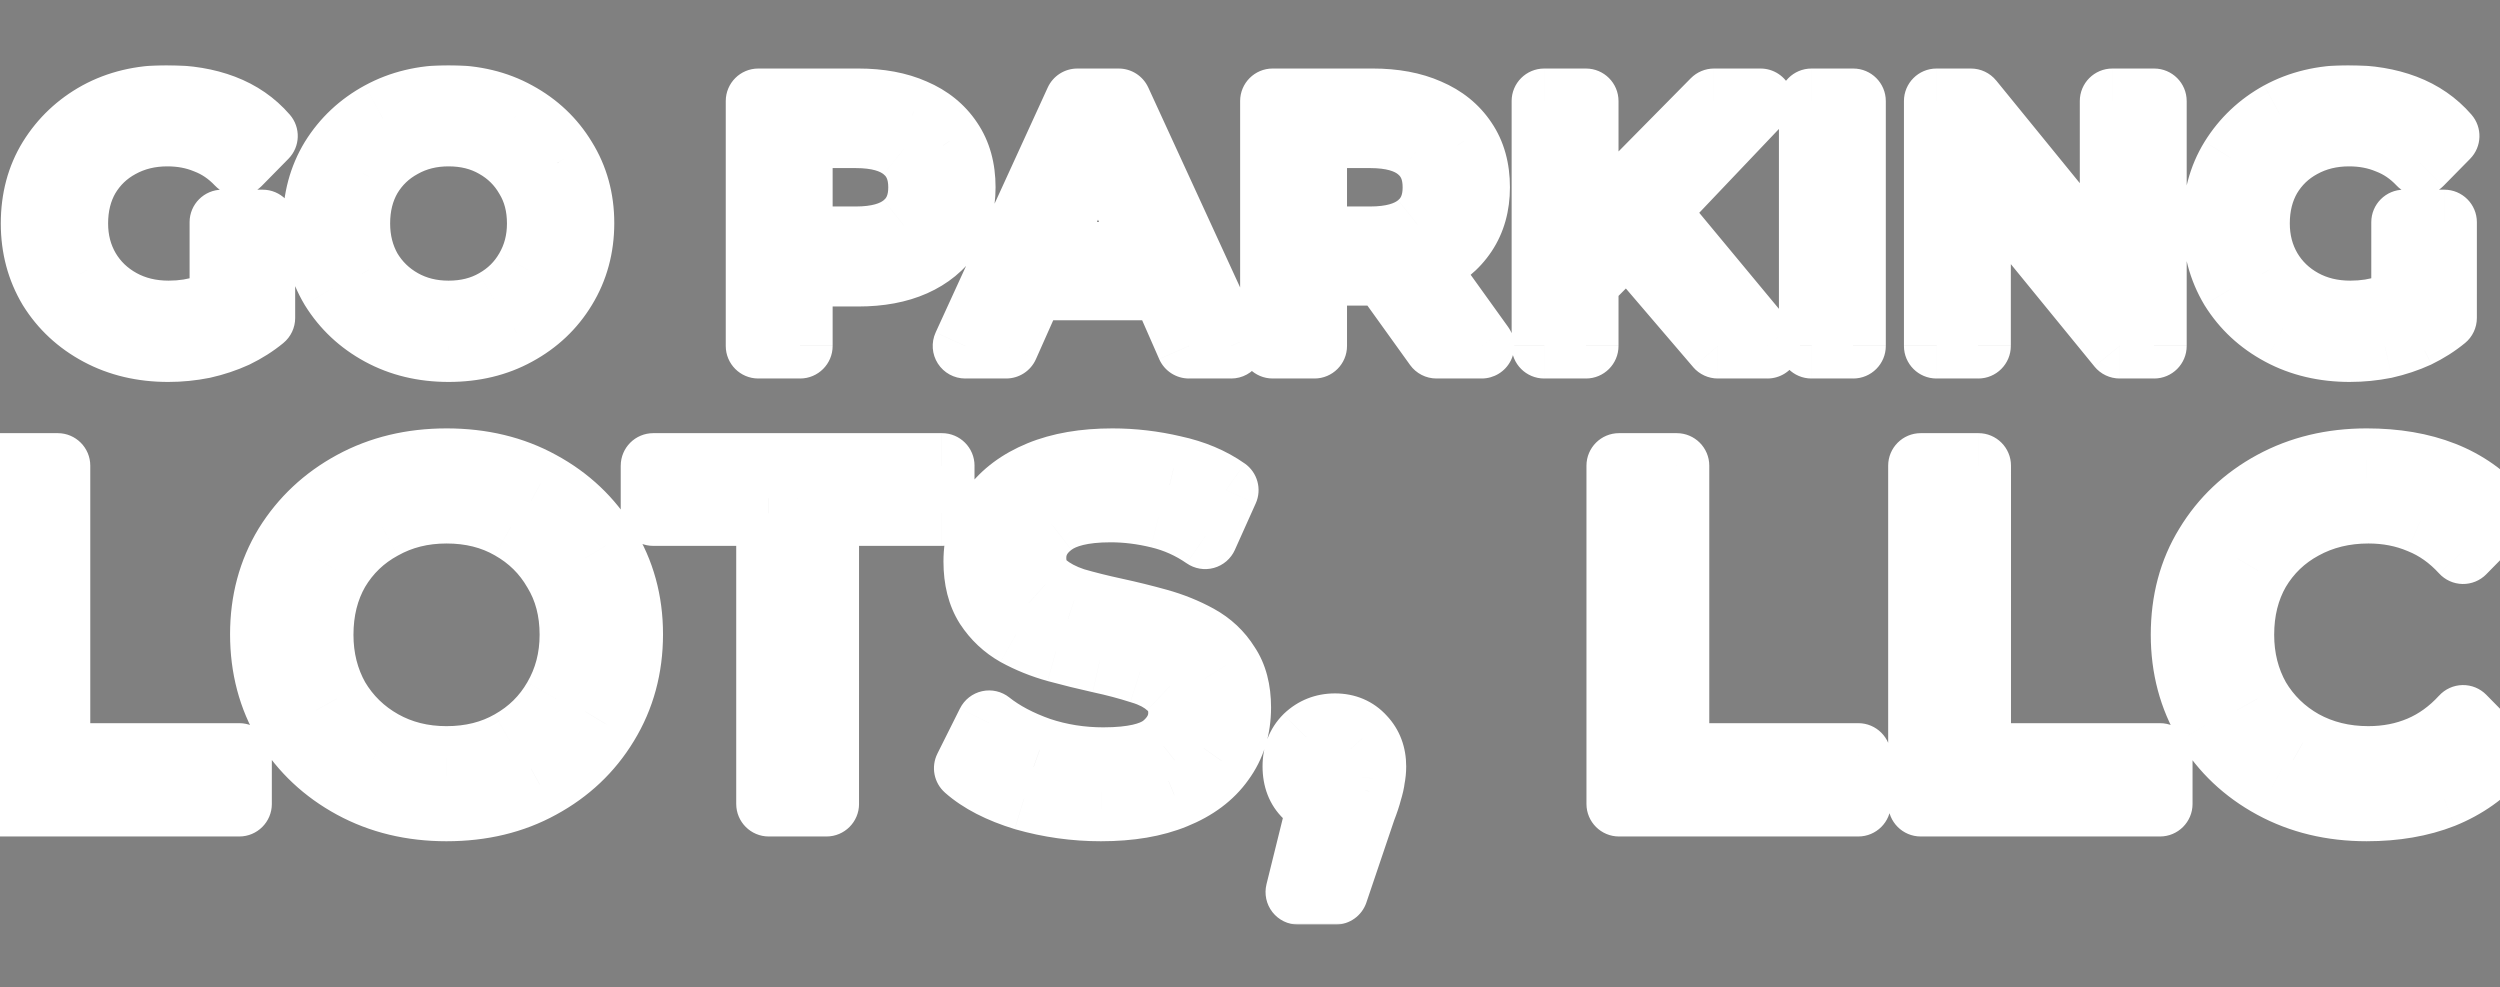 <?xml version="1.0" encoding="UTF-8"?>
<svg xmlns="http://www.w3.org/2000/svg" width="922" height="364" viewBox="0 0 922 364" fill="none">
  <rect x="0" y="0" width="922" height="364" fill="#808080" stroke="none"/>
  <g clip-path="url(#clip0_100_49)">
    <mask id="a" maskUnits="userSpaceOnUse" x="-12" y="24" width="946" height="317" fill="#000">
      <path fill="#fff" d="M-12 24h946v317H-12z"></path>
      <path d="M96.863 117.253c-2.967 2.439-6.306 4.559-10.015 6.361-3.709 1.696-7.683 3.021-11.922 3.975-4.239.848-8.531 1.272-12.876 1.272-9.538 0-18.069-2.014-25.593-6.042-7.524-4.028-13.459-9.541-17.804-16.537-4.239-7.103-6.359-15.053-6.359-23.852 0-9.01 2.12-16.961 6.359-23.851 4.345-6.996 10.174-12.509 17.486-16.537C43.557 38.014 51.982 36 61.414 36c7.842 0 14.837 1.166 20.983 3.498 6.147 2.332 11.287 5.883 15.42 10.654l-9.856 10.018c-3.497-3.71-7.471-6.413-11.922-8.109-4.345-1.802-9.114-2.703-14.307-2.703-6.465 0-12.293 1.431-17.486 4.293-5.087 2.756-9.114 6.625-12.081 11.608-2.861 4.982-4.292 10.707-4.292 17.173 0 6.254 1.484 11.926 4.451 17.014 2.967 4.982 7.048 8.905 12.24 11.767 5.193 2.862 11.075 4.293 17.645 4.293 5.087 0 9.75-.742 13.989-2.226 4.239-1.59 8.16-4.028 11.763-7.314l8.902 11.289zm-14.943.159V81.954H96.863v35.3l-14.943.159zM165.424 128.861c-9.326 0-17.698-2.014-25.116-6.042-7.419-4.028-13.3-9.541-17.645-16.537-4.239-7.103-6.359-15.106-6.359-24.011 0-8.799 2.12-16.696 6.359-23.692 4.345-6.996 10.226-12.509 17.645-16.537C147.726 38.014 156.098 36 165.424 36c9.432 0 17.804 2.014 25.117 6.042 7.418 4.028 13.247 9.541 17.486 16.537 4.345 6.996 6.518 14.894 6.518 23.692 0 8.905-2.173 16.908-6.518 24.011-4.239 6.996-10.068 12.509-17.486 16.537-7.313 4.028-15.685 6.042-25.117 6.042zm0-13.357c6.465 0 12.188-1.431 17.169-4.293 5.086-2.862 9.061-6.784 11.922-11.767 2.967-5.088 4.451-10.76 4.451-17.014 0-6.466-1.484-12.138-4.451-17.014-2.861-4.982-6.836-8.905-11.922-11.767-4.981-2.862-10.704-4.293-17.169-4.293-6.358 0-12.081 1.431-17.168 4.293-5.087 2.756-9.114 6.625-12.081 11.608-2.862 4.982-4.292 10.707-4.292 17.173 0 6.254 1.43 11.926 4.292 17.014 2.967 4.982 6.994 8.905 12.081 11.767s10.81 4.293 17.168 4.293zM279.658 127.589V37.272h36.88c7.949 0 14.784 1.272 20.507 3.816 5.723 2.438 10.174 6.042 13.353 10.813 3.179 4.664 4.769 10.389 4.769 17.173 0 6.678-1.59 12.403-4.769 17.173-3.179 4.77-7.63 8.428-13.353 10.972-5.723 2.544-12.558 3.817-20.507 3.817h-28.295l6.835-7.315v33.869h-15.42zm15.42-32.12l-5.882-7.314h26.389c7.842 0 13.777-1.643 17.804-4.929 4.133-3.286 6.199-8.004 6.199-14.152 0-6.148-2.066-10.866-6.199-14.152-4.027-3.286-9.962-4.929-17.804-4.929h-26.389l5.882-7.314v52.791zM355.982 127.589l41.331-90.317h15.26l41.49 90.317h-15.578L402.4 45.382h5.246l-36.563 82.207h-15.101zm18.917-21.466l4.133-12.244h49.597l4.133 12.244h-57.863zM469.361 127.589V37.272h36.88c7.949 0 14.784 1.272 20.507 3.816 5.723 2.438 10.174 6.042 13.353 10.813 3.179 4.664 4.769 10.389 4.769 17.173 0 6.572-1.59 12.244-4.769 17.014-3.179 4.77-7.63 8.428-13.353 10.972-5.723 2.438-12.558 3.658-20.507 3.658h-28.295l6.835-6.997v33.869h-15.42zm60.407 0l-23.527-32.756h16.692l23.527 32.756h-16.692zm-44.987-32.12l-5.882-7.314h26.389c7.842 0 13.777-1.643 17.804-4.929 4.133-3.286 6.199-8.004 6.199-14.152 0-6.148-2.066-10.866-6.199-14.152-4.027-3.286-9.962-4.929-17.804-4.929h-26.389l5.882-7.314v52.791zM583.162 105.964l-.795-18.286 49.756-50.406h17.169l-39.901 41.978-8.584 8.905-17.645 17.809zm-13.671 21.625V37.272h15.42v90.317h-15.42zm64.063 0l-35.926-41.978 10.015-11.29 44.192 53.268h-18.281zM668.068 127.589V37.272h15.42v90.317h-15.42zM714.175 127.589V37.272h12.717l58.022 71.236h-5.882V37.272h15.42v90.317h-12.717l-58.182-71.236h6.041v71.236h-15.419zM901.471 117.253c-2.968 2.439-6.306 4.559-10.015 6.361-3.709 1.696-7.683 3.021-11.923 3.975-4.239.848-8.531 1.272-12.876 1.272-9.538 0-18.069-2.014-25.593-6.042-7.525-4.028-13.459-9.541-17.804-16.537-4.239-7.103-6.359-15.053-6.359-23.852 0-9.01 2.12-16.961 6.359-23.851 4.345-6.996 10.173-12.509 17.486-16.537C848.164 38.014 856.589 36 866.021 36c7.843 0 14.837 1.166 20.984 3.498 6.146 2.332 11.286 5.883 15.42 10.654l-9.856 10.018c-3.498-3.71-7.472-6.413-11.923-8.109-4.345-1.802-9.114-2.703-14.307-2.703-6.464 0-12.293 1.431-17.486 4.293-5.087 2.756-9.114 6.625-12.081 11.608-2.862 4.982-4.292 10.707-4.292 17.173 0 6.254 1.483 11.926 4.451 17.014 2.967 4.982 7.047 8.905 12.24 11.767 5.193 2.862 11.075 4.293 17.645 4.293 5.087 0 9.75-.742 13.989-2.226 4.239-1.59 8.16-4.028 11.764-7.314l8.902 11.289zm-14.943.159V81.954h14.943v35.3l-14.943.159zM0 296.495V171.748h21.295v106.958h66.96v17.789H0zM164.685 298.252c-12.879 0-24.442-2.781-34.687-8.345-10.245-5.564-18.368-13.178-24.369-22.841-5.854-9.81-8.781-20.865-8.781-33.164 0-12.152 2.927-23.06 8.781-32.724 6.001-9.663 14.124-17.277 24.369-22.841s21.808-8.346 34.687-8.346c13.026 0 24.589 2.782 34.688 8.346 10.245 5.564 18.295 13.178 24.149 22.841 6.001 9.664 9.001 20.572 9.001 32.724 0 12.299-3 23.354-9.001 33.164-5.854 9.663-13.904 17.277-24.149 22.841-10.099 5.564-21.662 8.345-34.688 8.345zm0-18.448c8.928 0 16.832-1.977 23.711-5.93 7.025-3.953 12.513-9.371 16.465-16.252 4.098-7.028 6.147-14.862 6.147-23.5 0-8.932-2.049-16.765-6.147-23.5-3.952-6.882-9.44-12.299-16.465-16.252-6.879-3.954-14.783-5.93-23.711-5.93-8.781 0-16.685 1.976-23.71 5.93-7.025 3.807-12.587 9.151-16.685 16.032-3.952 6.882-5.927 14.788-5.927 23.72 0 8.638 1.975 16.472 5.927 23.5 4.098 6.881 9.66 12.299 16.685 16.252 7.025 3.953 14.929 5.93 23.71 5.93zM283.52 296.495V189.318h-42.591v-17.57h106.477v17.57h-42.591v107.177H283.52zM456.772 260.916c0 7.614-2.049 14.203-6.147 19.766-3.952 5.564-9.733 9.884-17.344 12.958-7.464 3.075-16.538 4.612-27.222 4.612-9.66 0-19.1-1.317-28.321-3.953-9.074-2.782-16.173-6.442-21.295-10.981l8.342-16.692c4.976 3.954 11.197 7.248 18.661 9.884 7.464 2.489 15.295 3.733 23.491 3.733 10.538 0 17.929-1.684 22.173-5.051 4.245-3.514 6.367-7.614 6.367-12.299 0-4.1-1.391-7.321-4.171-9.664-2.635-2.489-6.221-4.392-10.758-5.71-4.537-1.464-9.513-2.782-14.928-3.953-5.269-1.172-10.612-2.489-16.027-3.953-5.269-1.465-10.172-3.441-14.709-5.93-4.391-2.489-7.977-5.857-10.757-10.103-2.781-4.393-4.172-9.883-4.172-16.472 0-7.467 2.049-13.983 6.147-19.547 4.098-5.563 9.88-9.883 17.344-12.958 7.464-3.074 16.392-4.612 26.784-4.612 7.611 0 15.148.879 22.612 2.636 7.465 1.61 13.904 4.319 19.32 8.126l-7.684 17.131c-5.269-3.661-10.977-6.223-17.124-7.687-6.001-1.464-11.928-2.196-17.783-2.196-9.952 0-17.197 1.757-21.734 5.271-4.391 3.367-6.586 7.54-6.586 12.518 0 4.1 1.39 7.394 4.171 9.883 2.781 2.343 6.367 4.246 10.757 5.711 4.537 1.317 9.514 2.562 14.929 3.733 5.415 1.172 10.757 2.489 16.026 3.954 5.269 1.464 10.172 3.44 14.709 5.929 4.538 2.49 8.123 5.857 10.758 10.103 2.781 4.1 4.171 9.371 4.171 15.813zM478.73 329l10.976-44.364 2.854 12.738c-4.244 0-7.83-1.318-10.757-3.953-2.781-2.636-4.171-6.223-4.171-10.762 0-4.392 1.39-7.98 4.171-10.762 2.927-2.781 6.44-4.172 10.538-4.172 4.244 0 7.684 1.464 10.318 4.392 2.635 2.782 3.952 6.296 3.952 10.542 0 1.464-.146 2.928-.439 4.393-.146 1.317-.512 2.928-1.098 4.831-.439 1.757-1.171 3.954-2.195 6.589L492.56 329h-13.83zM597.087 296.495V171.748h21.295v106.958h66.96v17.789h-88.255zM708.357 296.495V171.748h21.296v106.958h66.959v17.789h-88.255zM872.823 298.252c-12.879 0-24.442-2.781-34.687-8.345-10.245-5.564-18.295-13.178-24.149-22.841-5.855-9.81-8.782-20.792-8.782-32.944 0-12.446 2.927-23.427 8.782-32.944 5.854-9.663 13.904-17.277 24.149-22.841 10.245-5.564 21.808-8.346 34.687-8.346 10.684 0 20.125 1.611 28.321 4.832 8.196 3.221 15.148 8.126 20.856 14.715l-13.611 13.836c-4.684-5.124-9.953-8.858-15.807-11.201-5.855-2.489-12.221-3.733-19.1-3.733-8.928 0-16.978 1.976-24.149 5.93-7.026 3.807-12.587 9.151-16.685 16.032-3.952 6.882-5.928 14.788-5.928 23.72 0 8.638 1.976 16.472 5.928 23.5 4.098 6.881 9.659 12.299 16.685 16.252 7.171 3.953 15.221 5.93 24.149 5.93 6.879 0 13.245-1.245 19.1-3.734 5.854-2.489 11.123-6.296 15.807-11.42L922 278.486c-5.708 6.589-12.733 11.567-21.076 14.935-8.196 3.221-17.563 4.831-28.101 4.831z"></path>
    </mask>
    <path d="M96.863 117.253c-2.967 2.439-6.306 4.559-10.015 6.361-3.709 1.696-7.683 3.021-11.922 3.975-4.239.848-8.531 1.272-12.876 1.272-9.538 0-18.069-2.014-25.593-6.042-7.524-4.028-13.459-9.541-17.804-16.537-4.239-7.103-6.359-15.053-6.359-23.852 0-9.01 2.12-16.961 6.359-23.851 4.345-6.996 10.174-12.509 17.486-16.537C43.557 38.014 51.982 36 61.414 36c7.842 0 14.837 1.166 20.983 3.498 6.147 2.332 11.287 5.883 15.42 10.654l-9.856 10.018c-3.497-3.71-7.471-6.413-11.922-8.109-4.345-1.802-9.114-2.703-14.307-2.703-6.465 0-12.293 1.431-17.486 4.293-5.087 2.756-9.114 6.625-12.081 11.608-2.861 4.982-4.292 10.707-4.292 17.173 0 6.254 1.484 11.926 4.451 17.014 2.967 4.982 7.048 8.905 12.24 11.767 5.193 2.862 11.075 4.293 17.645 4.293 5.087 0 9.75-.742 13.989-2.226 4.239-1.59 8.16-4.028 11.763-7.314l8.902 11.289zm-14.943.159V81.954H96.863v35.3l-14.943.159zM165.424 128.861c-9.326 0-17.698-2.014-25.116-6.042-7.419-4.028-13.3-9.541-17.645-16.537-4.239-7.103-6.359-15.106-6.359-24.011 0-8.799 2.12-16.696 6.359-23.692 4.345-6.996 10.226-12.509 17.645-16.537C147.726 38.014 156.098 36 165.424 36c9.432 0 17.804 2.014 25.117 6.042 7.418 4.028 13.247 9.541 17.486 16.537 4.345 6.996 6.518 14.894 6.518 23.692 0 8.905-2.173 16.908-6.518 24.011-4.239 6.996-10.068 12.509-17.486 16.537-7.313 4.028-15.685 6.042-25.117 6.042zm0-13.357c6.465 0 12.188-1.431 17.169-4.293 5.086-2.862 9.061-6.784 11.922-11.767 2.967-5.088 4.451-10.76 4.451-17.014 0-6.466-1.484-12.138-4.451-17.014-2.861-4.982-6.836-8.905-11.922-11.767-4.981-2.862-10.704-4.293-17.169-4.293-6.358 0-12.081 1.431-17.168 4.293-5.087 2.756-9.114 6.625-12.081 11.608-2.862 4.982-4.292 10.707-4.292 17.173 0 6.254 1.43 11.926 4.292 17.014 2.967 4.982 6.994 8.905 12.081 11.767s10.81 4.293 17.168 4.293zM279.658 127.589V37.272h36.88c7.949 0 14.784 1.272 20.507 3.816 5.723 2.438 10.174 6.042 13.353 10.813 3.179 4.664 4.769 10.389 4.769 17.173 0 6.678-1.59 12.403-4.769 17.173-3.179 4.77-7.63 8.428-13.353 10.972-5.723 2.544-12.558 3.817-20.507 3.817h-28.295l6.835-7.315v33.869h-15.42zm15.42-32.12l-5.882-7.314h26.389c7.842 0 13.777-1.643 17.804-4.929 4.133-3.286 6.199-8.004 6.199-14.152 0-6.148-2.066-10.866-6.199-14.152-4.027-3.286-9.962-4.929-17.804-4.929h-26.389l5.882-7.314v52.791zM355.982 127.589l41.331-90.317h15.26l41.49 90.317h-15.578L402.4 45.382h5.246l-36.563 82.207h-15.101zm18.917-21.466l4.133-12.244h49.597l4.133 12.244h-57.863zM469.361 127.589V37.272h36.88c7.949 0 14.784 1.272 20.507 3.816 5.723 2.438 10.174 6.042 13.353 10.813 3.179 4.664 4.769 10.389 4.769 17.173 0 6.572-1.59 12.244-4.769 17.014-3.179 4.77-7.63 8.428-13.353 10.972-5.723 2.438-12.558 3.658-20.507 3.658h-28.295l6.835-6.997v33.869h-15.42zm60.407 0l-23.527-32.756h16.692l23.527 32.756h-16.692zm-44.987-32.12l-5.882-7.314h26.389c7.842 0 13.777-1.643 17.804-4.929 4.133-3.286 6.199-8.004 6.199-14.152 0-6.148-2.066-10.866-6.199-14.152-4.027-3.286-9.962-4.929-17.804-4.929h-26.389l5.882-7.314v52.791zM583.162 105.964l-.795-18.286 49.756-50.406h17.169l-39.901 41.978-8.584 8.905-17.645 17.809zm-13.671 21.625V37.272h15.42v90.317h-15.42zm64.063 0l-35.926-41.978 10.015-11.29 44.192 53.268h-18.281zM668.068 127.589V37.272h15.42v90.317h-15.42zM714.175 127.589V37.272h12.717l58.022 71.236h-5.882V37.272h15.42v90.317h-12.717l-58.182-71.236h6.041v71.236h-15.419zM901.471 117.253c-2.968 2.439-6.306 4.559-10.015 6.361-3.709 1.696-7.683 3.021-11.923 3.975-4.239.848-8.531 1.272-12.876 1.272-9.538 0-18.069-2.014-25.593-6.042-7.525-4.028-13.459-9.541-17.804-16.537-4.239-7.103-6.359-15.053-6.359-23.852 0-9.01 2.12-16.961 6.359-23.851 4.345-6.996 10.173-12.509 17.486-16.537C848.164 38.014 856.589 36 866.021 36c7.843 0 14.837 1.166 20.984 3.498 6.146 2.332 11.286 5.883 15.42 10.654l-9.856 10.018c-3.498-3.71-7.472-6.413-11.923-8.109-4.345-1.802-9.114-2.703-14.307-2.703-6.464 0-12.293 1.431-17.486 4.293-5.087 2.756-9.114 6.625-12.081 11.608-2.862 4.982-4.292 10.707-4.292 17.173 0 6.254 1.483 11.926 4.451 17.014 2.967 4.982 7.047 8.905 12.24 11.767 5.193 2.862 11.075 4.293 17.645 4.293 5.087 0 9.75-.742 13.989-2.226 4.239-1.59 8.16-4.028 11.764-7.314l8.902 11.289zm-14.943.159V81.954h14.943v35.3l-14.943.159zM0 296.495V171.748h21.295v106.958h66.96v17.789H0zM164.685 298.252c-12.879 0-24.442-2.781-34.687-8.345-10.245-5.564-18.368-13.178-24.369-22.841-5.854-9.81-8.781-20.865-8.781-33.164 0-12.152 2.927-23.06 8.781-32.724 6.001-9.663 14.124-17.277 24.369-22.841s21.808-8.346 34.687-8.346c13.026 0 24.589 2.782 34.688 8.346 10.245 5.564 18.295 13.178 24.149 22.841 6.001 9.664 9.001 20.572 9.001 32.724 0 12.299-3 23.354-9.001 33.164-5.854 9.663-13.904 17.277-24.149 22.841-10.099 5.564-21.662 8.345-34.688 8.345zm0-18.448c8.928 0 16.832-1.977 23.711-5.93 7.025-3.953 12.513-9.371 16.465-16.252 4.098-7.028 6.147-14.862 6.147-23.5 0-8.932-2.049-16.765-6.147-23.5-3.952-6.882-9.44-12.299-16.465-16.252-6.879-3.954-14.783-5.93-23.711-5.93-8.781 0-16.685 1.976-23.71 5.93-7.025 3.807-12.587 9.151-16.685 16.032-3.952 6.882-5.927 14.788-5.927 23.72 0 8.638 1.975 16.472 5.927 23.5 4.098 6.881 9.66 12.299 16.685 16.252 7.025 3.953 14.929 5.93 23.71 5.93zM283.52 296.495V189.318h-42.591v-17.57h106.477v17.57h-42.591v107.177H283.52zM456.772 260.916c0 7.614-2.049 14.203-6.147 19.766-3.952 5.564-9.733 9.884-17.344 12.958-7.464 3.075-16.538 4.612-27.222 4.612-9.66 0-19.1-1.317-28.321-3.953-9.074-2.782-16.173-6.442-21.295-10.981l8.342-16.692c4.976 3.954 11.197 7.248 18.661 9.884 7.464 2.489 15.295 3.733 23.491 3.733 10.538 0 17.929-1.684 22.173-5.051 4.245-3.514 6.367-7.614 6.367-12.299 0-4.1-1.391-7.321-4.171-9.664-2.635-2.489-6.221-4.392-10.758-5.71-4.537-1.464-9.513-2.782-14.928-3.953-5.269-1.172-10.612-2.489-16.027-3.953-5.269-1.465-10.172-3.441-14.709-5.93-4.391-2.489-7.977-5.857-10.757-10.103-2.781-4.393-4.172-9.883-4.172-16.472 0-7.467 2.049-13.983 6.147-19.547 4.098-5.563 9.88-9.883 17.344-12.958 7.464-3.074 16.392-4.612 26.784-4.612 7.611 0 15.148.879 22.612 2.636 7.465 1.61 13.904 4.319 19.32 8.126l-7.684 17.131c-5.269-3.661-10.977-6.223-17.124-7.687-6.001-1.464-11.928-2.196-17.783-2.196-9.952 0-17.197 1.757-21.734 5.271-4.391 3.367-6.586 7.54-6.586 12.518 0 4.1 1.39 7.394 4.171 9.883 2.781 2.343 6.367 4.246 10.757 5.711 4.537 1.317 9.514 2.562 14.929 3.733 5.415 1.172 10.757 2.489 16.026 3.954 5.269 1.464 10.172 3.44 14.709 5.929 4.538 2.49 8.123 5.857 10.758 10.103 2.781 4.1 4.171 9.371 4.171 15.813zM478.73 329l10.976-44.364 2.854 12.738c-4.244 0-7.83-1.318-10.757-3.953-2.781-2.636-4.171-6.223-4.171-10.762 0-4.392 1.39-7.98 4.171-10.762 2.927-2.781 6.44-4.172 10.538-4.172 4.244 0 7.684 1.464 10.318 4.392 2.635 2.782 3.952 6.296 3.952 10.542 0 1.464-.146 2.928-.439 4.393-.146 1.317-.512 2.928-1.098 4.831-.439 1.757-1.171 3.954-2.195 6.589L492.56 329h-13.83zM597.087 296.495V171.748h21.295v106.958h66.96v17.789h-88.255zM708.357 296.495V171.748h21.296v106.958h66.959v17.789h-88.255zM872.823 298.252c-12.879 0-24.442-2.781-34.687-8.345-10.245-5.564-18.295-13.178-24.149-22.841-5.855-9.81-8.782-20.792-8.782-32.944 0-12.446 2.927-23.427 8.782-32.944 5.854-9.663 13.904-17.277 24.149-22.841 10.245-5.564 21.808-8.346 34.687-8.346 10.684 0 20.125 1.611 28.321 4.832 8.196 3.221 15.148 8.126 20.856 14.715l-13.611 13.836c-4.684-5.124-9.953-8.858-15.807-11.201-5.855-2.489-12.221-3.733-19.1-3.733-8.928 0-16.978 1.976-24.149 5.93-7.026 3.807-12.587 9.151-16.685 16.032-3.952 6.882-5.928 14.788-5.928 23.72 0 8.638 1.976 16.472 5.928 23.5 4.098 6.881 9.659 12.299 16.685 16.252 7.171 3.953 15.221 5.93 24.149 5.93 6.879 0 13.245-1.245 19.1-3.734 5.854-2.489 11.123-6.296 15.807-11.42L922 278.486c-5.708 6.589-12.733 11.567-21.076 14.935-8.196 3.221-17.563 4.831-28.101 4.831z" fill="#000"></path>
    <path d="M96.863 117.253l7.618 9.272c2.774-2.279 4.382-5.681 4.382-9.272h-12zm-10.015 6.361l4.99 10.913c.085-.039.17-.079.254-.12l-5.244-10.793zm-11.922 3.975l2.354 11.767c.094-.019.187-.039.281-.06l-2.635-11.707zM18.652 106.282l-10.304 6.15c.036.061.073.121.11.181l10.194-6.331zm0-47.703L8.458 52.248c-.009.014-.018.029-.027.043L18.652 58.579zm17.486-16.537l-5.726-10.546c-.021.012-.043.023-.064.035l5.79 10.511zm46.259-2.544l-4.257 11.22 4.257-11.22zm15.42 10.654l8.554 8.416c4.388-4.46 4.613-11.545.515-16.274l-9.069 7.858zm-9.856 10.018l-8.732 8.231c2.237 2.373 5.343 3.733 8.604 3.768 3.261.035 6.395-1.259 8.682-3.583l-8.554-8.416zm-11.922-8.109l-4.597 11.084c.107.045.215.088.324.129l4.273-11.213zM44.245 53.65l5.717 10.551c.025-.014.051-.028.076-.041L44.245 53.65zM32.164 65.258l-10.31-6.14c-.033.054-.065.109-.096.164l10.406 5.976zm.159 34.187L21.957 105.49c.019.032.037.063.056.095l10.31-6.141zm43.874 13.834l3.965 11.326c.084-.029.167-.059.249-.09l-4.215-11.236zm11.763-7.314l9.423-7.43c-2.063-2.616-5.121-4.257-8.442-4.53-3.321-.272-6.605.848-9.067 3.093l8.086 8.867zm-6.041 11.448h-12c0 3.205 1.282 6.277 3.56 8.531 2.278 2.254 5.363 3.503 8.568 3.469l-.128-12zm0-35.459v-12c-6.627 0-12 5.373-12 12h12zm14.943 0h12c0-6.627-5.373-12-12-12v12zm25.8 24.328l-10.305 6.15c.037.061.073.121.111.181l10.194-6.331zm0-47.703l-10.194-6.331c-.024.037-.047.075-.07.113l10.264 6.218zm17.645-16.537l-5.727-10.546 5.727 10.546zm50.233 0l-5.79 10.511c.021.012.042.023.064.035l5.726-10.546zm17.486 16.537l-10.263 6.218c.023.038.046.075.069.113l10.194-6.331zm0 47.703l-10.236-6.262c-.009.014-.018.029-.027.043l10.263 6.219zm-17.486 16.537l-5.726-10.546c-.022.012-.043.023-.064.035l5.79 10.511zm-7.948-11.608l-5.885-10.458c-.031.018-.063.036-.094.054l5.979 10.404zm11.922-11.767l-10.366-6.045c-.013.023-.027.046-.04.069l10.406 5.976zm0-34.028l-10.406 5.976c.051.088.102.175.155.262l10.251-6.238zM182.593 53.65l-5.979 10.405c.031.018.063.036.094.054l5.885-10.458zm-34.337 0l5.717 10.551c.056-.03.112-.061.167-.093L148.256 53.65zm-12.081 11.608l-10.31-6.14c-.033.054-.065.109-.096.164l10.406 5.976zm0 34.187l-10.46 5.881c.049.087.099.173.15.259l10.31-6.141zm12.081 11.767l-5.884 10.458 5.884-10.458zm131.402 16.378h-12c0 6.627 5.373 12 12 12v-12zm0-90.317v-12c-6.627 0-12 5.373-12 12h12zm57.387 3.816l-4.875 10.965c.057.025.114.05.172.075l4.703-11.04zm13.353 10.813l-9.985 6.655c.023.035.046.069.07.104l9.915-6.759zm0 34.346l9.986 6.655-9.986-6.655zm-13.353 10.972l-4.875-10.965 4.875 10.965zm-48.802 3.817l-8.768-8.194c-3.263 3.492-4.143 8.588-2.24 12.973 1.904 4.384 6.228 7.221 11.008 7.221v-12zm6.835-7.315h12c0-4.928-3.012-9.354-7.596-11.163-4.584-1.808-9.807-.631-13.171 2.969l8.767 8.194zm0 33.869v12c6.627 0 12-5.373 12-12h-12zm0-32.12l-9.351 7.52c3.19 3.967 8.536 5.49 13.337 3.799 4.802-1.691 8.014-6.228 8.014-11.319h-12zm-5.882-7.314v-12c-4.618 0-8.826 2.65-10.822 6.815-1.995 4.165-1.423 9.105 1.471 12.704l9.351-7.52zm44.193-4.929l-7.468-9.393c-.04.032-.08.063-.119.096l7.587 9.297zm0-28.304l-7.587 9.297c.039.032.079.064.119.096l7.468-9.393zm-44.193-4.929l-9.351-7.52c-2.894 3.599-3.466 8.54-1.471 12.704 1.996 4.165 6.204 6.815 10.822 6.815v-12zm5.882-7.314h12c0-5.091-3.212-9.627-8.014-11.319-4.801-1.691-10.147-.169-13.337 3.799l9.351 7.52zm60.904 84.911l-10.912-4.993c-1.7 3.714-1.393 8.039.814 11.477 2.208 3.438 6.012 5.516 10.098 5.516v-12zm41.331-90.317v-12c-4.695 0-8.958 2.738-10.912 7.006l10.912 4.994zm15.26 0l10.905-5.009c-1.957-4.26-6.216-6.991-10.905-6.991v12zm41.49 90.317v12c4.089 0 7.896-2.082 10.103-5.524 2.206-3.441 2.509-7.77.802-11.485l-10.905 5.009zm-15.578 0l-10.988 4.823c1.914 4.361 6.226 7.177 10.988 7.177v-12zM402.4 45.382v-12c-4.053 0-7.831 2.045-10.047 5.438-2.216 3.393-2.57 7.675-.941 11.385l10.988-4.823zm5.246 0l10.964 4.877c1.651-3.712 1.312-8.007-.902-11.414-2.213-3.407-6-5.462-10.062-5.462v12zm-36.563 82.207v12c4.742 0 9.038-2.791 10.965-7.123l-10.965-4.877zm3.816-21.466l-11.37-3.838c-1.236 3.662-.633 7.696 1.621 10.836 2.255 3.14 5.883 5.002 9.749 5.002v-12zm4.133-12.244v-12c-5.149 0-9.723 3.284-11.37 8.162l11.37 3.838zm49.597 0l11.37-3.838c-1.647-4.878-6.222-8.162-11.37-8.162v12zm4.133 12.244v12c3.865 0 7.494-1.862 9.748-5.002 2.254-3.14 2.858-7.174 1.622-10.836l-11.37 3.838zm36.599 21.466h-12c0 6.627 5.373 12 12 12v-12zm0-90.317v-12c-6.627 0-12 5.373-12 12h12zm57.387 3.816l-4.875 10.965c.057.025.114.05.172.075l4.703-11.04zm13.353 10.813l-9.985 6.655c.023.035.046.069.069.104l9.916-6.759zm0 34.187l9.986 6.655-9.986-6.655zm-13.353 10.972l4.703 11.04c.058-.024.115-.049.172-.074l-4.875-10.966zm-48.802 3.658l-8.584-8.386c-3.374 3.454-4.35 8.592-2.476 13.043 1.873 4.45 6.231 7.344 11.06 7.344v-12zm6.835-6.997h12c0-4.879-2.954-9.272-7.472-11.113-4.519-1.841-9.702-.763-13.111 2.727l8.583 8.386zm0 33.869v12c6.627 0 12-5.373 12-12h-12zm44.987 0l-9.746 7c2.254 3.139 5.882 5 9.746 5v-12zm-23.527-32.756v-12c-4.5 0-8.623 2.518-10.677 6.523-2.054 4.005-1.695 8.822.931 12.478l9.746-7.001zm16.692 0l9.746-7c-2.254-3.139-5.882-5-9.746-5v12zm23.527 32.756v12c4.5 0 8.623-2.518 10.677-6.523 2.054-4.005 1.695-8.822-.931-12.477l-9.746 7zm-61.679-32.12l-9.351 7.52c3.19 3.967 8.536 5.49 13.337 3.799 4.802-1.691 8.014-6.228 8.014-11.319h-12zm-5.882-7.314v-12c-4.618 0-8.826 2.65-10.822 6.815-1.995 4.165-1.423 9.105 1.471 12.704l9.351-7.52zm44.193-4.929l-7.468-9.393c-.04.032-.08.063-.119.096l7.587 9.297zm0-28.304l-7.587 9.297c.039.032.079.064.119.096l7.468-9.393zm-44.193-4.929l-9.351-7.52c-2.894 3.599-3.466 8.54-1.471 12.704 1.996 4.165 6.204 6.815 10.822 6.815v-12zm5.882-7.314h12c0-5.091-3.212-9.627-8.014-11.319-4.801-1.691-10.147-.169-13.337 3.799l9.351 7.52zm98.381 63.286l-11.989.521c.208 4.764 3.216 8.954 7.665 10.673 4.448 1.718 9.492.639 12.848-2.748l-8.524-8.446zm-.795-18.286l-8.54-8.43c-2.344 2.375-3.593 5.618-3.448 8.951l11.988-.521zm49.756-50.406v-12c-3.209 0-6.285 1.286-8.54 3.57l8.54 8.43zm17.169 0l8.698 8.267c3.305-3.478 4.221-8.59 2.329-13s-6.229-7.268-11.027-7.268v12zm-39.901 41.978l8.64 8.328c.019-.02.039-.041.058-.061l-8.698-8.267zm-8.584 8.905l8.525 8.446c.038-.039.077-.078.115-.117l-8.64-8.328zm-31.316 39.434h-12c0 6.627 5.373 12 12 12v-12zm0-90.317v-12c-6.627 0-12 5.373-12 12h12zm15.42 0h12c0-6.627-5.373-12-12-12v12zm0 90.317v12c6.627 0 12-5.373 12-12h-12zm48.643 0l-9.117 7.803c2.28 2.663 5.611 4.197 9.117 4.197v-12zm-35.926-41.978l-8.977-7.963c-3.977 4.483-4.037 11.213-.14 15.766l9.117-7.803zm10.015-11.29l9.235-7.662c-2.235-2.695-5.536-4.278-9.037-4.336-3.5-.058-6.852 1.416-9.175 4.035l8.977 7.963zm44.192 53.268v12c4.652 0 8.884-2.688 10.862-6.898 1.977-4.21 1.344-9.184-1.626-12.764l-9.236 7.662zm16.233 0h-12c0 6.627 5.373 12 12 12v-12zm0-90.317v-12c-6.627 0-12 5.373-12 12h12zm15.42 0h12c0-6.627-5.373-12-12-12v12zm0 90.317v12c6.627 0 12-5.373 12-12h-12zm30.687 0h-12c0 6.627 5.372 12 12 12v-12zm0-90.317v-12c-6.628 0-12 5.373-12 12h12zm12.717 0l9.304-7.578c-2.279-2.798-5.696-4.422-9.304-4.422v12zm58.022 71.236v12c4.632 0 8.85-2.666 10.839-6.849 1.988-4.184 1.391-9.138-1.535-12.729l-9.304 7.578zm-5.882 0h-12c0 6.627 5.373 12 12 12v-12zm0-71.236v-12c-6.627 0-12 5.373-12 12h12zm15.42 0h12c0-6.627-5.372-12-12-12v12zm0 90.317v12c6.628 0 12-5.373 12-12h-12zm-12.717 0l-9.294 7.591c2.279 2.79 5.691 4.409 9.294 4.409v-12zm-58.182-71.236v-12c-4.634 0-8.855 2.669-10.841 6.857-1.987 4.188-1.384 9.145 1.547 12.734l9.294-7.591zm6.041 0h12c0-6.627-5.372-12-12-12v12zm0 71.236v12c6.628 0 12-5.373 12-12h-12zm171.877-10.336l7.618 9.272c2.774-2.279 4.382-5.681 4.382-9.272h-12zm-10.015 6.361l4.99 10.913c.085-.039.17-.079.254-.12l-5.244-10.793zm-11.923 3.975l2.354 11.767c.094-.019.188-.039.281-.06l-2.635-11.707zm-56.273-21.307l-10.305 6.15c.037.061.073.121.111.181l10.194-6.331zm0-47.703l-10.194-6.331c-.009.014-.018.029-.027.043l10.221 6.288zm17.486-16.537l-5.726-10.546c-.022.012-.043.023-.064.035l5.79 10.511zm46.259-2.544l-4.257 11.22 4.257-11.22zm15.42 10.654l8.554 8.416c4.388-4.46 4.612-11.545.515-16.274l-9.069 7.858zm-9.856 10.018l-8.733 8.231c2.237 2.373 5.343 3.733 8.604 3.768 3.261.035 6.396-1.259 8.683-3.583l-8.554-8.416zm-11.923-8.109l-4.597 11.084c.107.045.216.088.324.129l4.273-11.213zM848.853 53.65l5.717 10.551c.025-.014.05-.028.076-.041L848.853 53.65zm-12.081 11.608l-10.31-6.14c-.033.054-.065.109-.096.164l10.406 5.976zm.159 34.187l-10.366 6.045c.018.032.037.063.056.095l10.31-6.141zm43.874 13.834l3.965 11.326c.084-.029.167-.059.25-.09l-4.215-11.236zm11.764-7.314l9.423-7.43c-2.063-2.616-5.122-4.257-8.442-4.53-3.321-.272-6.606.848-9.068 3.093l8.087 8.867zm-6.041 11.448h-12c0 3.205 1.282 6.277 3.56 8.531 2.278 2.254 5.363 3.503 8.568 3.469l-.128-12zm0-35.459v-12c-6.627 0-12 5.373-12 12h12zm14.943 0h12c0-6.627-5.373-12-12-12v12zM0 296.495h-12c0 6.628 5.373 12 12 12v-12zm0-124.747v-12c-6.627 0-12 5.373-12 12H0zm21.295 0h12c0-6.627-5.373-12-12-12v12zm0 106.958H9.295c0 6.627 5.373 12 12 12v-12zm66.96 0h12c0-6.628-5.373-12-12-12v12zm0 17.789v12c6.627 0 12-5.372 12-12H88.255zm17.374-29.429l-10.304 6.149c.036.061.073.121.11.181l10.194-6.33zm0-65.888l-10.194-6.33c-.023.037-.046.075-.069.112l10.263 6.218zm24.369-22.841l-5.727-10.545 5.727 10.545zm69.375 0l-5.791 10.51c.021.012.042.024.064.035l5.727-10.545zm24.149 22.841l-10.264 6.218c.023.038.046.075.07.113l10.194-6.331zm0 65.888l-10.237-6.262c-.009.015-.018.029-.027.044l10.264 6.218zm-24.149 22.841l-5.727-10.546c-.022.012-.043.024-.064.035l5.791 10.511zm-10.977-16.033l-5.885-10.458c-.032.018-.063.036-.095.054l5.98 10.404zm16.465-16.252l-10.366-6.045c-.014.023-.027.046-.04.069l10.406 5.976zm0-47l-10.406 5.976c.05.088.102.175.155.262l10.251-6.238zm-16.465-16.252l-5.98 10.404c.032.018.063.036.095.054l5.885-10.458zm-47.421 0l5.717 10.55c.056-.03.112-.061.168-.092l-5.885-10.458zm-16.685 16.032l-10.31-6.14c-.033.055-.065.11-.096.165l10.406 5.975zm0 47.22l-10.46 5.881c.049.087.099.173.15.259l10.31-6.14zm16.685 16.252l-5.885 10.458 5.885-10.458zm142.545 22.621h-12c0 6.628 5.372 12 12 12v-12zm0-107.177h12c0-6.627-5.373-12-12-12v12zm-42.591 0h-12c0 6.628 5.373 12 12 12v-12zm0-17.57v-12c-6.627 0-12 5.373-12 12h12zm106.477 0h12c0-6.627-5.373-12-12-12v12zm0 17.57v12c6.627 0 12-5.372 12-12h-12zm-42.591 0v-12c-6.628 0-12 5.373-12 12h12zm0 107.177v12c6.627 0 12-5.372 12-12h-12zm145.81-15.813l-9.662-7.116c-.041.055-.081.111-.121.168l9.783 6.948zm-17.344 12.958l-4.495-11.126c-.025.01-.05.02-.075.031l4.57 11.095zm-55.543.659l-3.517 11.473c.073.023.146.044.219.065l3.298-11.538zm-21.295-10.981l-10.734-5.365c-2.429 4.859-1.29 10.744 2.775 14.346l7.959-8.981zm8.342-16.692l7.465-9.395c-2.833-2.25-6.528-3.103-10.06-2.321-3.531.783-6.522 3.116-8.139 6.352l10.734 5.364zm18.661 9.884l-3.995 11.315c.066.023.132.046.199.068l3.796-11.383zm45.664-1.318l7.459 9.4c.065-.051.13-.104.194-.157l-7.653-9.243zm2.196-21.963l-8.242 8.723c.166.156.336.308.51.455l7.732-9.178zm-10.758-5.71l-3.685 11.42c.112.036.225.071.338.104l3.347-11.524zm-14.928-3.953l-2.605 11.714c.023.005.045.01.068.015l2.537-11.729zm-16.027-3.953l-3.213 11.561c.027.008.054.015.081.023l3.132-11.584zm-14.709-5.93l-5.918 10.439c.049.027.097.055.146.081l5.772-10.52zm-10.757-10.103l-10.139 6.419c.033.052.066.104.1.155l10.039-6.574zm1.975-36.019l9.662 7.117-9.662-7.117zm17.344-12.958l4.571 11.096-4.571-11.096zm49.396-1.976l-2.749 11.681c.073.017.145.033.218.049l2.531-11.73zm19.32 8.126l10.949 4.911c2.353-5.245.655-11.422-4.048-14.728l-6.901 9.817zm-7.684 17.131l-6.847 9.855c2.932 2.037 6.619 2.662 10.059 1.707 3.44-.956 6.276-3.394 7.737-6.651l-10.949-4.911zm-17.124-7.687l-2.845 11.658c.022.005.043.01.064.015l2.781-11.673zm-39.517 3.075l7.303 9.522c.015-.012.03-.024.045-.035l-7.348-9.487zm-2.415 22.401l-8.003 8.942c.089.08.18.158.271.236l7.732-9.178zm10.757 5.711l-3.796 11.383c.149.05.299.097.449.14l3.347-11.523zm14.929 3.733l2.537-11.728-2.537 11.728zm16.026 3.954l3.213-11.562-3.213 11.562zM441.843 235l-5.771 10.521L441.843 235zm10.758 10.103l-10.197 6.327c.086.138.175.275.266.409l9.931-6.736zM478.73 329l-11.649-2.882c-.887 3.582-.075 7.373 2.199 10.278 2.274 2.906 5.759 4.604 9.45 4.604v-12zm10.976-44.364l11.71-2.624c-1.217-5.432-6.01-9.314-11.577-9.376-5.566-.061-10.444 3.714-11.781 9.117l11.648 2.883zm2.854 12.738v12c3.644 0 7.09-1.655 9.368-4.499 2.277-2.845 3.139-6.569 2.342-10.125l-11.71 2.624zm-10.757-3.953l-8.255 8.71c.075.07.15.139.226.208l8.029-8.918zm0-21.524l-8.267-8.698c-.074.071-.147.142-.22.215l8.487 8.483zm20.856.22l-8.921 8.026c.069.076.138.151.208.225l8.713-8.251zm3.513 14.935l-11.767-2.353c-.068.34-.121.683-.16 1.028l11.927 1.325zm-1.098 4.831l-11.47-3.527c-.062.204-.12.41-.172.618l11.642 2.909zm-2.195 6.589l-11.185-4.348c-.065.167-.126.336-.183.506l11.368 3.842zM492.56 329v12c5.147 0 9.721-3.282 11.369-8.158L492.56 329zm104.527-32.505h-12c0 6.628 5.373 12 12 12v-12zm0-124.747v-12c-6.627 0-12 5.373-12 12h12zm21.295 0h12c0-6.627-5.372-12-12-12v12zm0 106.958h-12c0 6.627 5.373 12 12 12v-12zm66.96 0h12c0-6.628-5.373-12-12-12v12zm0 17.789v12c6.627 0 12-5.372 12-12h-12zm23.015 0h-12c0 6.628 5.373 12 12 12v-12zm0-124.747v-12c-6.627 0-12 5.373-12 12h12zm21.296 0h12c0-6.627-5.373-12-12-12v12zm0 106.958h-12c0 6.627 5.372 12 12 12v-12zm66.959 0h12c0-6.628-5.372-12-12-12v12zm0 17.789v12c6.628 0 12-5.372 12-12h-12zm41.524-6.588l5.727-10.546-5.727 10.546zm-24.149-22.841l-10.305 6.149c.014.023.027.046.041.069l10.264-6.218zm0-65.888l10.221 6.287.042-.069-10.263-6.218zm24.149-22.841l-5.727-10.545 5.727 10.545zm63.008-3.514l4.389-11.168-4.389 11.168zM922 189.538l8.555 8.415c4.387-4.46 4.612-11.543.515-16.272l-9.07 7.857zm-13.611 13.836l-8.858 8.096c2.221 2.431 5.344 3.842 8.637 3.902 3.293.061 6.466-1.235 8.775-3.582l-8.554-8.416zm-15.807-11.201l-4.696 11.044c.079.033.158.066.238.098l4.458-11.142zm-43.249 2.197l5.717 10.55c.025-.013.05-.027.075-.041l-5.792-10.509zm-16.685 16.032l-10.311-6.14-.096.165 10.407 5.975zm0 47.22l-10.46 5.881c.048.087.098.173.149.259l10.311-6.14zm16.685 16.252l-5.885 10.458c.03.017.061.034.092.051l5.793-10.509zm43.249 2.196l4.695 11.044-4.695-11.044zm15.807-11.42l8.554-8.416c-2.309-2.347-5.482-3.643-8.775-3.582-3.293.06-6.416 1.471-8.637 3.902l8.858 8.096zM922 278.486l9.07 7.858c4.097-4.729 3.872-11.813-.515-16.273L922 278.486zm-21.076 14.935l4.389 11.168c.035-.013.069-.027.103-.041l-4.492-11.127zM89.245 107.982c-2.187 1.797-4.718 3.418-7.641 4.838l10.488 21.587c4.495-2.184 8.641-4.803 12.389-7.882l-15.236-18.543zm-7.387 4.719c-2.906 1.329-6.086 2.397-9.567 3.181l5.27 23.414c4.997-1.124 9.766-2.706 14.278-4.769l-9.98-21.826zm-9.286 3.121c-3.46.692-6.963 1.039-10.522 1.039v24c5.131 0 10.212-.501 15.23-1.505l-4.708-23.534zm-10.522 1.039c-7.798 0-14.344-1.631-19.93-4.622l-11.327 21.159c9.463 5.066 19.979 7.463 31.257 7.463v-24zm-19.93-4.622c-5.738-3.071-10.081-7.147-13.274-12.288L8.458 112.613c5.498 8.852 13.024 15.801 22.335 20.785l11.327-21.159zm-13.164-12.107c-3.058-5.124-4.663-10.925-4.663-17.701H.293c0 10.82 2.634 20.921 8.054 30.002l20.608-12.3zm-4.663-17.701c0-7.05 1.633-12.774 4.579-17.563L8.431 52.291C2.9 61.283.293 71.46.293 82.43H24.293zm4.553-17.52c3.244-5.224 7.546-9.307 13.082-12.357L30.348 31.532c-9.089 5.007-16.444 11.948-21.89 20.717L28.846 64.91zm13.018-12.322C47.327 49.622 53.743 48 61.414 48V24c-11.193 0-21.627 2.406-31.002 7.497l11.453 21.091zM61.414 48c6.662 0 12.174.991 16.727 2.718l8.514-22.439C78.913 25.342 70.437 24 61.414 24v24zm16.727 2.718c4.369 1.658 7.83 4.087 10.607 7.292l18.139-15.716c-5.489-6.335-12.308-11.009-20.232-14.015l-8.514 22.439zm11.123-8.982l-9.856 10.018L96.515 68.585l9.856-10.018-17.108-16.832zm7.43 10.203c-4.65-4.933-10.121-8.706-16.382-11.092l-8.546 22.427c2.641 1.006 5.119 2.64 7.463 5.127l17.464-16.462zM80.636 40.975c-5.947-2.466-12.298-3.619-18.904-3.619v24c3.78 0 6.966.65 9.71 1.788l9.194-22.169zm-18.904-3.619c-8.303 0-16.154 1.857-23.279 5.784l11.585 21.019c3.261-1.798 7.067-2.803 11.694-2.803v-24zm-23.203 5.742c-6.992 3.788-12.604 9.183-16.675 16.018L42.474 71.398c1.864-3.13 4.306-5.473 7.488-7.197L38.529 43.099zM21.758 59.281c-4.032 7.02-5.886 14.854-5.886 23.149h24c0-4.638 1.007-8.252 2.698-11.197L21.758 59.281zM15.872 82.43c0 8.242 1.981 16.022 6.085 23.059L42.689 93.399c-1.831-3.139-2.817-6.702-2.817-10.969h-24zm6.141 23.154c4.084 6.857 9.742 12.268 16.758 16.136l11.585-21.019c-3.37-1.858-5.872-4.29-7.723-7.398L22.013 105.585zm16.758 16.136c7.153 3.942 15.065 5.783 23.438 5.783v-24c-4.769 0-8.62-1.02-11.853-2.802l-11.585 21.019zm23.438 5.783c6.26 0 12.284-.915 17.954-2.9l-7.93-22.652c-2.808.983-6.11 1.552-10.024 1.552v24zm18.203-2.99c5.776-2.167 10.992-5.449 15.635-9.684L79.875 97.097c-2.563 2.337-5.189 3.932-7.892 4.946l8.429 22.471zm-1.874-11.12l8.902 11.29 18.846-14.861-8.902-11.289L78.538 113.394zm15.382 4.018V81.954h-24v35.459h24zm-12-23.459H96.863v-24H81.92v24zm2.943-12v35.3h24V81.954h-24zm11.872 23.3l-14.943.159.255 23.999 14.943-.159-.255-23.999zm68.689 11.607c-7.539 0-13.908-1.611-19.39-4.588l-11.453 21.091c9.355 5.08 19.731 7.497 30.843 7.497v-24zm-19.39-4.588c-5.636-3.06-9.959-7.14-13.177-12.322l-20.388 12.662c5.471 8.81 12.912 15.756 22.112 20.751l11.453-21.091zm-13.067-12.141c-3.045-5.101-4.663-10.95-4.663-17.86h-24c0 10.898 2.621 21.056 8.054 30.16l20.609-12.3zm-4.663-17.86c0-6.778 1.605-12.495 4.622-17.474l-20.527-12.437c-5.461 9.013-8.095 19.092-8.095 29.911h24zm4.553-17.361c3.218-5.182 7.541-9.262 13.177-12.322l-11.453-21.091c-9.2 4.996-16.641 11.941-22.112 20.752l20.388 12.662zm13.177-12.322C151.516 49.611 157.885 48 165.424 48V24c-11.112 0-21.488 2.417-30.843 7.497l11.453 21.091zM165.424 48c7.674 0 14.008 1.623 19.327 4.553l11.58-21.021C187.025 26.405 176.614 24 165.424 24v24zm19.391 4.588c5.611 3.047 9.848 7.092 12.949 12.21l20.526-12.437c-5.377-8.875-12.798-15.855-22.023-20.864l-11.452 21.091zm13.018 12.322c3.083 4.965 4.712 10.641 4.712 17.361h24c0-10.877-2.717-20.995-8.324-30.023l-20.388 12.662zm4.712 17.361c0 6.854-1.643 12.663-4.754 17.748l20.472 12.524c5.579-9.119 8.282-19.318 8.282-30.273h-24zm-4.781 17.791c-3.101 5.118-7.338 9.163-12.949 12.21l11.452 21.091c9.225-5.009 16.646-11.989 22.023-20.864l-20.526-12.437zm-13.013 12.245c-5.319 2.93-11.653 4.553-19.327 4.553v24c11.19 0 21.601-2.405 30.907-7.532l-11.58-21.021zm-19.327 15.196c8.295 0 16.128-1.855 23.147-5.888l-11.957-20.809c-2.943 1.69-6.555 2.697-11.19 2.697v24zm23.053-5.835c6.939-3.904 12.489-9.361 16.444-16.248l-20.812-11.953c-1.767 3.077-4.166 5.464-7.401 7.285l11.769 20.916zm16.404-16.179c4.104-7.038 6.085-14.817 6.085-23.059h-24c0 4.266-.986 7.83-2.817 10.969l20.732 12.091zm6.085-23.059c0-8.368-1.943-16.256-6.2-23.252l-20.502 12.476c1.677 2.756 2.702 6.211 2.702 10.776h24zm-6.045-22.99c-3.955-6.887-9.505-12.345-16.444-16.249l-11.769 20.916c3.235 1.82 5.634 4.207 7.401 7.285l20.812-11.953zm-16.35-16.195c-7.019-4.034-14.852-5.889-23.147-5.889v24c4.635 0 8.247 1.007 11.19 2.698l11.957-20.809zm-23.147-5.889c-8.23 0-16.011 1.873-23.052 5.835l11.768 20.916c3.133-1.762 6.798-2.752 11.284-2.752v-24zm-22.885 5.742c-6.991 3.788-12.604 9.183-16.674 16.018l20.62 12.281c1.864-3.13 4.306-5.473 7.488-7.197l-11.434-21.102zm-16.77 16.182c-4.032 7.02-5.886 14.854-5.886 23.149h24c0-4.638 1.007-8.252 2.698-11.197l-20.812-11.953zm-5.886 23.149c0 8.163 1.889 15.884 5.832 22.895l20.919-11.763c-1.779-3.165-2.751-6.786-2.751-11.132h-24zm5.982 23.154c4.047 6.796 9.605 12.201 16.507 16.084l11.768-20.916c-3.272-1.841-5.768-4.28-7.655-7.449l-20.62 12.281zm16.507 16.084c7.041 3.962 14.822 5.835 23.052 5.835v-24c-4.486 0-8.151-.989-11.284-2.751l-11.768 20.916zm149.286 5.92V37.272h-24v90.317h24zm-12-78.317h36.88v-24h-36.88v24zm36.88 0c6.705 0 11.798 1.077 15.632 2.781l9.75-21.93c-7.611-3.384-16.19-4.851-25.382-4.851v24zm15.804 2.856c3.763 1.603 6.298 3.768 8.071 6.428l19.971-13.31c-4.586-6.881-10.954-11.924-18.636-15.197l-9.406 22.08zm8.141 6.532c1.566 2.299 2.684 5.546 2.684 10.414h24c0-8.701-2.062-16.902-6.853-23.932l-19.831 13.518zm2.684 10.414c0 4.71-1.094 8.027-2.754 10.518l19.971 13.31c4.698-7.05 6.783-15.181 6.783-23.828h-24zm-2.754 10.518c-1.803 2.705-4.398 4.952-8.243 6.662l9.75 21.931c7.601-3.379 13.908-8.446 18.464-15.282l-19.971-13.31zm-8.243 6.662c-3.834 1.705-8.927 2.781-15.632 2.781v24c9.192 0 17.771-1.468 25.382-4.851l-9.75-21.931zm-15.632 2.781h-28.295v24h28.295V89.035zM297.01 109.228l6.836-7.314-17.535-16.387-6.836 7.314 17.535 16.387zm-13.932-15.508v33.869h24V93.72h-24zm12 21.869h-15.42v24h15.42v-24zm9.352-27.64l-5.882-7.314-18.703 15.04 5.882 7.314 18.703-15.04zm-15.234 12.206h26.389V76.155h-26.389v24zm26.389 0c9.259 0 18.369-1.903 25.391-7.632l-15.174-18.595c-1.033.843-3.792 2.227-10.217 2.227v24zm25.272-7.537c7.486-5.952 10.731-14.414 10.731-23.545h-24c0 3.166-.887 4.139-1.667 4.759l14.936 18.786zm10.731-23.545c0-9.131-3.245-17.592-10.731-23.545l-14.936 18.786c.78.62 1.667 1.593 1.667 4.759h24zm-10.612-23.449c-7.022-5.73-16.132-7.632-25.391-7.632v24c6.425 0 9.184 1.384 10.217 2.227l15.174-18.595zm-25.391-7.632h-26.389v24h26.389v-24zm-17.037 19.52l5.882-7.314-18.703-15.04-5.882 7.314 18.703 15.04zm-15.47-14.834v52.791h24V42.678h-24zm83.815 89.904l41.331-90.317-21.823-9.987-41.331 90.317 21.823 9.986zm30.42-83.31h15.26v-24h-15.26v24zm4.356-6.991l41.49 90.317 21.809-10.018-41.49-90.317-21.809 10.019zm52.394 73.308h-15.578v24h15.578v-24zm-4.59 7.177l-36.085-82.208-21.976 9.646 36.085 82.207 21.976-9.646zM402.4 57.382h5.246v-24H402.4v24zm-5.719-16.877l-36.562 82.208 21.929 9.753 36.562-82.208-21.929-9.753zm-25.598 75.084h-15.101v24h15.101v-24zm15.185-5.628l4.133-12.244-22.739-7.676-4.133 12.244 22.739 7.676zm-7.236-4.082h49.597V81.879h-49.597v24zm38.227-8.162l4.133 12.244 22.74-7.676-4.133-12.244-22.74 7.676zm15.503-3.594h-57.863v24h57.863V94.123zm48.599 33.466V37.272h-24v90.317h24zm-12-78.317h36.88v-24h-36.88v24zm36.88 0c6.705 0 11.798 1.077 15.632 2.781l9.75-21.93c-7.611-3.384-16.19-4.851-25.382-4.851v24zm15.804 2.856c3.763 1.603 6.298 3.768 8.071 6.428l19.971-13.31c-4.586-6.881-10.954-11.924-18.636-15.197l-9.406 22.08zm8.14 6.532c1.567 2.299 2.685 5.546 2.685 10.414h24c0-8.701-2.062-16.902-6.853-23.932l-19.832 13.518zm2.685 10.414c0 4.561-1.074 7.837-2.754 10.359l19.971 13.31c4.677-7.019 6.783-15.085 6.783-23.669h-24zm-2.754 10.359c-1.803 2.705-4.398 4.952-8.243 6.662l9.75 21.931c7.6-3.379 13.908-8.446 18.464-15.282l-19.971-13.31zm-8.071 6.587c-3.885 1.655-9.041 2.697-15.804 2.697v24c9.134 0 17.649-1.397 25.21-4.618l-9.406-22.079zm-15.804 2.697h-28.295v24h28.295V88.716zm-19.712 20.387l6.835-6.997-17.166-16.772-6.836 6.996 17.167 16.773zm-13.748-15.383v33.869h24V93.72h-24zm12 21.869h-15.42v24h15.42v-24zm54.734 5l-23.527-32.756-19.493 14.001 23.527 32.755 19.493-14zm-33.274-13.756h16.692V82.833h-16.692v24zm6.945-4.999l23.527 32.755 19.493-14-23.527-32.756-19.493 14.001zm33.274 13.755h-16.692v24h16.692v-24zm-52.327-27.64l-5.882-7.314-18.703 15.04 5.882 7.314 18.703-15.04zm-15.234 12.206h26.389V76.155h-26.389v24zm26.389 0c9.259 0 18.369-1.903 25.391-7.632l-15.174-18.595c-1.033.843-3.792 2.227-10.217 2.227v24zm25.272-7.537c7.486-5.952 10.731-14.414 10.731-23.545h-24c0 3.166-.887 4.139-1.667 4.759l14.936 18.786zm10.731-23.545c0-9.131-3.245-17.592-10.731-23.545l-14.936 18.786c.78.62 1.667 1.593 1.667 4.759h24zm-10.612-23.449c-7.022-5.73-16.132-7.632-25.391-7.632v24c6.425 0 9.184 1.384 10.217 2.227l15.174-18.595zm-25.391-7.632h-26.389v24h26.389v-24zm-17.037 19.52l5.882-7.314-18.703-15.04-5.882 7.314 18.703 15.04zm-15.47-14.834v52.791h24V42.678h-24zm122.37 62.765l-.795-18.286-23.977 1.042.794 18.286 23.978-1.042zm-4.244-9.335l49.757-50.406-17.081-16.86-49.756 50.406 17.08 16.86zm41.216-46.836h17.169v-24h-17.169v24zm8.471-20.267l-39.9 41.978 17.395 16.535 39.901-41.978-17.396-16.535zm-39.842 41.917l-8.584 8.905 17.279 16.657 8.584-8.905-17.279-16.657zm-8.469 8.787l-17.645 17.809 17.048 16.892 17.646-17.809-17.049-16.892zm-10.792 47.88V37.272h-24v90.317h24zm-12-78.317h15.42v-24h-15.42v24zm3.42-12v90.317h24V37.272h-24zm12 78.317h-15.42v24h15.42v-24zm57.76 4.197l-35.926-41.978-18.234 15.605 35.926 41.979 18.234-15.606zm-36.066-26.212l10.015-11.29-17.954-15.927-10.015 11.29 17.954 15.927zm-8.198-11.591L642.6 135.251l18.471-15.324-44.193-53.268-18.471 15.324zm53.428 33.606h-18.281v24h18.281v-24zm28.233 12V37.272h-24v90.317h24zm-12-78.317h15.42v-24h-15.42v24zm3.42-12v90.317h24V37.272h-24zm12 78.317h-15.42v24h15.42v-24zm42.687 12V37.272h-24v90.317h24zm-12-78.317h12.717v-24h-12.717v24zm3.413-4.422l58.022 71.236 18.608-15.156-58.022-71.236-18.608 15.157zm67.326 51.658h-5.882v24h5.882v-24zm6.118 12V37.272h-24v71.236h24zm-12-59.236h15.42v-24h-15.42v24zm3.42-12v90.317h24V37.272h-24zm12 78.317h-12.717v24h12.717v-24zm-3.423 4.409l-58.182-71.236-18.588 15.182 58.182 71.236 18.588-15.182zm-67.476-51.645h6.041v-24h-6.041v24zm-5.959-12v71.236h24V56.353h-24zm12 59.236h-15.419v24h15.419v-24zm164.259-7.607c-2.188 1.797-4.718 3.418-7.641 4.838l10.488 21.587c4.495-2.184 8.641-4.803 12.389-7.882l-15.236-18.543zm-7.387 4.719c-2.907 1.329-6.086 2.397-9.567 3.181l5.269 23.414c4.997-1.124 9.766-2.706 14.278-4.769l-9.98-21.826zm-9.287 3.121c-3.46.692-6.963 1.039-10.522 1.039v24c5.132 0 10.212-.501 15.23-1.505l-4.708-23.534zm-10.522 1.039c-7.798 0-14.344-1.631-19.929-4.622L835.4 133.398c9.463 5.066 19.979 7.463 31.257 7.463v-24zm-19.929-4.622c-5.738-3.071-10.082-7.147-13.274-12.288l-20.388 12.662c5.497 8.852 13.023 15.801 22.334 20.785l11.328-21.159zm-13.164-12.107c-3.058-5.124-4.663-10.925-4.663-17.701h-24c0 10.82 2.634 20.921 8.054 30.002l20.609-12.3zm-4.663-17.701c0-7.05 1.633-12.774 4.579-17.563l-20.441-12.576c-5.532 8.991-8.138 19.169-8.138 30.139h24zm4.553-17.52c3.244-5.224 7.546-9.307 13.082-12.357l-11.58-21.021c-9.089 5.007-16.444 11.948-21.89 20.717l20.388 12.662zm13.018-12.322C851.934 49.622 858.351 48 866.021 48V24c-11.193 0-21.627 2.406-31.001 7.497l11.452 21.091zM866.021 48c6.662 0 12.175.991 16.727 2.718l8.514-22.439C883.521 25.342 875.044 24 866.021 24v24zm16.727 2.718c4.369 1.658 7.83 4.087 10.607 7.292l18.139-15.716c-5.489-6.335-12.308-11.009-20.232-14.015l-8.514 22.439zm11.122-8.982l-9.855 10.018 17.108 16.832 9.856-10.018-17.109-16.832zm7.431 10.203c-4.65-4.933-10.121-8.706-16.382-11.092l-8.546 22.427c2.641 1.006 5.119 2.64 7.463 5.127l17.465-16.462zm-16.058-10.963c-5.947-2.466-12.298-3.619-18.904-3.619v24c3.78 0 6.967.65 9.71 1.788l9.194-22.169zm-18.904-3.619c-8.303 0-16.154 1.857-23.278 5.784l11.585 21.019c3.261-1.798 7.067-2.803 11.693-2.803v-24zm-23.202 5.742c-6.992 3.788-12.605 9.183-16.675 16.018l20.62 12.281c1.864-3.13 4.306-5.473 7.488-7.197l-11.433-21.102zm-16.771 16.182c-4.032 7.02-5.886 14.854-5.886 23.149h24c0-4.638 1.007-8.252 2.698-11.197l-20.812-11.953zm-5.886 23.149c0 8.242 1.981 16.022 6.085 23.059l20.732-12.091c-1.831-3.139-2.817-6.702-2.817-10.969h-24zm6.141 23.154c4.084 6.857 9.742 12.268 16.758 16.136l11.585-21.019c-3.37-1.858-5.872-4.29-7.723-7.398l-20.62 12.281zm16.758 16.136c7.153 3.942 15.065 5.783 23.437 5.783v-24c-4.768 0-8.62-1.02-11.852-2.802l-11.585 21.019zm23.437 5.783c6.26 0 12.284-.915 17.954-2.9l-7.93-22.652c-2.808.983-6.11 1.552-10.024 1.552v24zm18.204-2.99c5.775-2.167 10.991-5.449 15.635-9.684l-16.173-17.733c-2.562 2.337-5.189 3.932-7.891 4.946l8.429 22.471zm-1.874-11.12l8.902 11.29 18.846-14.861-8.902-11.289-18.846 14.86zm15.382 4.018V81.954h-24v35.459h24zm-12-23.459h14.943v-24h-14.943v24zm2.943-12v35.3h24V81.954h-24zm11.872 23.3l-14.943.159.256 23.999 14.942-.159-.255-23.999zM12 296.495V171.748h-24v124.747h24zM0 183.748h21.295v-24H0v24zm9.295-12v106.958H33.295V171.748H9.295zM21.295 290.706h66.96v-24H21.295v24zm54.959-12v17.789h24v-17.789H76.255zm12 5.789H0v24h88.255v-24zm76.43 1.757c-11.093 0-20.652-2.379-28.96-6.891l-11.454 21.091c12.182 6.616 25.748 9.8 40.414 9.8v-24zm-28.96-6.891c-8.463-4.596-15.027-10.776-19.901-18.626l-20.389 12.661c7.127 11.478 16.809 20.524 28.836 27.056l11.454-21.091zm-19.791-18.445c-4.66-7.808-7.086-16.708-7.086-27.014H84.848c0 14.293 3.428 27.502 10.477 39.313l20.609-12.299zm-7.086-27.014c0-10.132 2.412-18.859 7.045-26.506L95.366 194.96c-7.076 11.681-10.518 24.769-10.518 38.942h24zm6.976-26.393c4.874-7.85 11.438-14.03 19.901-18.627l-11.454-21.09c-12.027 6.531-21.709 15.578-28.836 27.056l20.389 12.661zm19.901-18.627c8.308-4.512 17.867-6.891 28.96-6.891v-24c-14.666 0-28.232 3.185-40.414 9.801l11.454 21.09zm28.96-6.891c11.268 0 20.792 2.391 28.897 6.856l11.581-21.02c-12.092-6.662-25.693-9.836-40.478-9.836v24zm28.961 6.891c8.438 4.583 14.896 10.729 19.612 18.514l20.527-12.436c-6.992-11.542-16.634-20.623-28.686-27.168l-11.453 21.09zm19.682 18.627c4.739 7.631 7.195 16.318 7.195 26.393h24c0-14.23-3.544-27.359-10.807-39.054l-20.388 12.661zm7.195 26.393c0 10.249-2.471 19.109-7.238 26.902l20.474 12.523c7.234-11.826 10.764-25.076 10.764-39.425h-24zm-7.265 26.946c-4.716 7.785-11.174 13.931-19.612 18.513l11.453 21.091c12.052-6.545 21.694-15.626 28.686-27.168l-20.527-12.436zm-19.676 18.548c-8.105 4.466-17.629 6.856-28.897 6.856v24c14.785 0 28.386-3.173 40.478-9.835l-11.581-21.021zm-28.897 12.408c10.758 0 20.772-2.401 29.69-7.526l-11.959-20.808c-4.84 2.782-10.633 4.334-17.731 4.334v24zm29.596-7.472c8.877-4.995 15.941-11.948 20.986-20.734l-20.812-11.952c-2.858 4.977-6.771 8.859-11.944 11.77l11.77 20.916zm20.946-20.666c5.235-8.977 7.781-18.918 7.781-29.544h-24c0 6.651-1.552 12.376-4.513 17.455l20.732 12.089zm7.781-29.544c0-10.833-2.508-20.883-7.895-29.738L194.61 216.86c2.808 4.615 4.398 10.232 4.398 17.262h24zm-7.741-29.476c-5.045-8.786-12.109-15.739-20.986-20.734l-11.77 20.916c5.173 2.911 9.086 6.793 11.944 11.77l20.812-11.952zm-20.892-20.681c-8.918-5.124-18.932-7.525-29.69-7.525v24c7.098 0 12.891 1.552 17.731 4.334l11.959-20.809zm-29.69-7.525c-10.653 0-20.615 2.419-29.595 7.472l11.77 20.916c5.071-2.854 10.916-4.388 17.825-4.388v-24zm-29.427 7.379c-8.93 4.839-16.077 11.71-21.278 20.443l20.62 12.28c2.995-5.029 6.972-8.847 12.092-11.622l-11.434-21.101zm-21.374 20.608c-5.122 8.919-7.521 18.935-7.521 29.695h24c0-7.103 1.552-12.9 4.333-17.744l-20.812-11.951zm-7.521 29.695c0 10.547 2.434 20.43 7.467 29.381l20.92-11.763c-2.87-5.104-4.387-10.888-4.387-17.618h-24zm7.617 29.64c5.178 8.695 12.27 15.596 21.11 20.57l11.77-20.916c-5.211-2.932-9.241-6.866-12.26-11.934l-20.62 12.28zm21.11 20.57c8.98 5.053 18.942 7.472 29.595 7.472v-24c-6.909 0-12.754-1.535-17.825-4.388l-11.77 20.916zm160.43 12.163V189.318h-24v107.177h24zm-12-119.177h-42.591v24h42.591v-24zm-30.591 12v-17.57h-24v17.57h24zm-12-5.57h106.477v-24H240.929v24zm94.477-12v17.57h24v-17.57h-24zm12 5.57h-42.591v24h42.591v-24zm-54.591 12v107.177h24V189.318h-24zm12 95.177H283.52v24h21.295v-24zm139.957-23.579c0 5.327-1.385 9.359-3.809 12.65l19.324 14.233c5.772-7.836 8.485-16.983 8.485-26.883h-24zm-3.93 12.818c-2.377 3.345-6.135 6.388-12.056 8.78l8.991 22.253c9.301-3.758 17.104-9.354 22.631-17.136l-19.566-13.897zm-12.131 8.811c-5.628 2.318-13.056 3.707-22.652 3.707v24c11.771 0 22.492-1.685 31.793-5.516l-9.141-22.191zm-22.652 3.707c-8.553 0-16.883-1.164-25.023-3.491l-6.596 23.076c10.301 2.944 20.852 4.415 31.619 4.415v-24zm-24.804-3.426c-8.027-2.461-13.413-5.44-16.854-8.49l-15.917 17.963c6.804 6.029 15.616 10.37 25.737 13.473l7.034-22.946zm-14.078 5.857l8.342-16.692-21.468-10.729-8.342 16.691 21.468 10.73zm-9.856-12.661c6.238 4.956 13.706 8.829 22.13 11.803l7.99-22.631c-6.505-2.297-11.477-5.013-15.191-7.963l-14.929 18.791zm22.329 11.871c8.739 2.914 17.855 4.35 27.287 4.35v-24c-6.96 0-13.505-1.053-19.695-3.117l-7.592 22.767zm27.287 4.35c11.062 0 22.026-1.616 29.632-7.651l-14.917-18.801c-.884.701-4.701 2.452-14.715 2.452v24zm29.826-7.808c6.459-5.347 10.714-12.637 10.714-21.542h-24c0 .465.01 1.375-2.019 3.056l15.305 18.486zm10.714-21.542c0-7.132-2.588-13.911-8.44-18.841l-15.463 18.355c.031.026.004.008-.045-.058-.05-.067-.089-.137-.112-.191-.022-.051-.01-.04.01.064.02.108.05.323.05.671h24zm-7.93-18.386c-4.376-4.135-9.82-6.818-15.652-8.512l-6.694 23.048c3.243.942 4.971 2.065 5.863 2.909l16.483-17.445zm-15.314-8.408c-4.969-1.604-10.334-3.02-16.077-4.262l-5.073 23.458c5.088 1.1 9.675 2.319 13.78 3.644l7.37-22.84zm-16.009-4.247c-5.086-1.131-10.252-2.405-15.499-3.824l-6.264 23.169c5.584 1.509 11.102 2.871 16.554 4.083l5.209-23.428zm-15.418-3.801c-4.429-1.231-8.468-2.869-12.15-4.889l-11.544 21.041c5.392 2.958 11.159 5.274 17.268 6.971l6.426-23.123zm-12.004-4.808c-2.72-1.541-4.896-3.58-6.637-6.238l-20.077 13.149c3.821 5.835 8.816 10.531 14.878 13.968l11.836-20.879zm-6.536-6.082c-1.279-2.02-2.311-5.134-2.311-10.053h-24c0 8.259 1.75 16.125 6.033 22.891l20.278-12.838zm-2.311-10.053c0-5.125 1.355-9.097 3.809-12.43l-19.324-14.233c-5.741 7.795-8.485 16.853-8.485 26.663h24zm3.809-12.43c2.592-3.518 6.471-6.598 12.253-8.979l-9.142-22.191c-9.147 3.768-16.83 9.327-22.435 16.937l19.324 14.233zm12.253-8.979c5.663-2.333 12.959-3.708 22.213-3.708v-24c-11.529 0-22.089 1.7-31.355 5.517l9.142 22.191zm22.213-3.708c6.678 0 13.293.77 19.863 2.317l5.499-23.362c-8.359-1.967-16.819-2.955-25.362-2.955v24zm20.081 2.366c6.134 1.323 11.035 3.461 14.95 6.213l13.802-19.634c-6.916-4.862-14.894-8.141-23.69-10.039l-5.062 23.46zm10.902-8.515l-7.684 17.131 21.898 9.822 7.684-17.131-21.898-9.822zm10.112 12.187c-6.48-4.502-13.564-7.689-21.191-9.506l-5.561 23.347c4.668 1.112 9 3.05 13.058 5.869l13.694-19.71zm-21.127-9.49c-6.88-1.679-13.763-2.538-20.627-2.538v24c4.845 0 9.818.604 14.938 1.854l5.689-23.316zm-20.627-2.538c-10.859 0-21.383 1.821-29.082 7.783l14.696 18.975c1.375-1.065 5.34-2.758 14.386-2.758v-24zm-29.037 7.749c-6.973 5.348-11.283 12.878-11.283 22.04h24c0-.794.08-1.61 1.889-2.996l-14.606-19.044zm-11.283 22.04c0 7.137 2.576 13.82 8.168 18.825l16.006-17.883c-.081-.073-.103-.106-.095-.096.002.003.006.01.012.019.005.009.007.015.007.015 0-.001-.005-.012-.013-.038-.007-.026-.019-.07-.031-.136-.025-.131-.054-.359-.054-.706h-24zm8.439 19.061c4.211 3.547 9.239 6.098 14.693 7.916L399.975 210c-3.327-1.11-5.47-2.366-6.822-3.504l-15.463 18.355zm15.142 8.056c4.846 1.408 10.097 2.719 15.739 3.939l5.074-23.457c-5.188-1.123-9.89-2.301-14.119-3.529l-6.694 23.047zm15.739 3.939c5.191 1.123 10.308 2.385 15.35 3.786l6.426-23.123c-5.495-1.527-11.063-2.901-16.702-4.12l-5.074 23.457zm15.35 3.786c4.429 1.231 8.468 2.869 12.151 4.889l11.543-21.041c-5.391-2.958-11.159-5.274-17.268-6.971l-6.426 23.123zm12.151 4.889c2.793 1.532 4.827 3.482 6.332 5.909l20.394-12.653c-3.764-6.066-8.902-10.851-15.183-14.297l-11.543 21.041zm6.598 6.318c1.08 1.593 2.102 4.322 2.102 9.077h24c0-8.129-1.759-15.943-6.24-22.549l-19.862 13.472zm47.708 80.043l10.977-44.364-23.297-5.765-10.977 44.365 23.297 5.764zm-12.381-44.623l2.854 12.739 23.419-5.248-2.854-12.738-23.419 5.247zm14.563-1.885c-1.529 0-2.183-.381-2.728-.871l-16.058 17.836c5.31 4.781 11.827 7.035 18.786 7.035v-24zm-2.502-.663c-.095-.09-.139-.15-.194-.294-.073-.186-.232-.71-.232-1.758h-24c0 7.174 2.305 14.153 7.916 19.472l16.51-17.42zm-.426-2.052c0-1.617.398-2.018.658-2.278l-16.974-16.967c-5.302 5.304-7.684 12.077-7.684 19.245h24zm.438-2.063c.66-.628 1.199-.871 2.271-.871v-24c-7.124 0-13.611 2.538-18.805 7.474l16.534 17.397zm2.271-.871c.725 0 1.017.12 1.063.139.033.014.061.029.097.055.037.027.118.091.237.224l17.842-16.052c-5.101-5.67-11.889-8.366-19.239-8.366v24zm1.605.643c.288.304.665.753.665 2.291h24c0-6.954-2.258-13.533-7.239-18.793l-17.426 16.502zm.665 2.291c0 .659-.065 1.335-.206 2.04l23.534 4.705c.445-2.224.672-4.476.672-6.745h-24zm-.366 3.068c-.033.299-.178 1.124-.641 2.629l22.94 7.055c.708-2.302 1.295-4.698 1.555-7.035l-23.854-2.649zm-.813 3.247c-.269 1.077-.807 2.755-1.738 5.15l22.37 8.696c1.118-2.876 2.043-5.591 2.652-8.027l-23.284-5.819zm-1.921 5.656l-10.319 30.528 22.737 7.684 10.318-30.527-22.736-7.685zM492.56 317h-13.83v24h13.83v-24zm116.527-20.505V171.748h-24v124.747h24zm-12-112.747h21.295v-24h-21.295v24zm9.295-12v106.958h24V171.748h-24zm12 118.958h66.96v-24h-66.96v24zm54.96-12v17.789h24v-17.789h-24zm12 5.789h-88.255v24h88.255v-24zm35.015 12V171.748h-24v124.747h24zm-12-112.747h21.296v-24h-21.296v24zm9.296-12v106.958h24V171.748h-24zm12 118.958h66.959v-24h-66.959v24zm54.959-12v17.789h24v-17.789h-24zm12 5.789h-88.255v24h88.255v-24zm76.211 1.757c-11.093 0-20.652-2.378-28.96-6.891l-11.454 21.091c12.182 6.616 25.748 9.8 40.414 9.8v-24zm-28.96-6.891c-8.439-4.582-14.897-10.728-19.613-18.513l-20.527 12.436c6.993 11.542 16.634 20.623 28.686 27.168l11.454-21.091zm-19.572-18.445c-4.673-7.831-7.086-16.663-7.086-26.794h-24c0 14.174 3.442 27.304 10.477 39.093l20.609-12.299zm-7.086-26.794c0-10.486 2.441-19.24 7.003-26.657l-20.442-12.574c-7.147 11.618-10.561 24.826-10.561 39.231h24zm7.045-26.726c4.716-7.785 11.174-13.931 19.613-18.514l-11.454-21.09c-12.052 6.545-21.693 15.626-28.686 27.168l20.527 12.436zm19.613-18.514c8.308-4.512 17.867-6.891 28.96-6.891v-24c-14.666 0-28.232 3.185-40.414 9.801l11.454 21.09zm28.96-6.891c9.494 0 17.397 1.432 23.931 4.001l8.779-22.337c-9.857-3.874-20.835-5.664-32.71-5.664v24zm23.931 4.001c6.411 2.519 11.751 6.296 16.176 11.403l18.14-15.714c-6.991-8.07-15.555-14.103-25.537-18.026l-8.779 22.337zm16.691-4.869l-13.611 13.836 17.109 16.831 13.612-13.837-17.11-16.83zm3.801 14.156c-5.777-6.322-12.511-11.167-20.206-14.247l-8.916 22.283c4.013 1.606 7.817 4.227 11.407 8.155l17.715-16.191zm-19.969-14.149c-7.457-3.17-15.435-4.69-23.795-4.69v24c5.398 0 10.152.969 14.404 2.777l9.391-22.087zm-23.795-4.69c-10.767 0-20.839 2.403-29.942 7.421l11.585 21.018c5.241-2.889 11.267-4.439 18.357-4.439v-24zm-29.867 7.379c-8.93 4.839-16.077 11.71-21.278 20.443l20.621 12.28c2.995-5.029 6.971-8.847 12.092-11.622l-11.435-21.101zm-21.374 20.608c-5.122 8.919-7.521 18.935-7.521 29.695h24c0-7.103 1.552-12.9 4.334-17.744l-20.813-11.951zm-7.521 29.695c0 10.547 2.434 20.43 7.468 29.381l20.919-11.763c-2.87-5.104-4.387-10.888-4.387-17.618h-24zm7.617 29.64c5.178 8.695 12.271 15.596 21.111 20.57l11.769-20.916c-5.21-2.932-9.241-6.866-12.259-11.934l-20.621 12.28zm21.203 20.621c9.103 5.018 19.175 7.421 29.942 7.421v-24c-7.09 0-13.116-1.55-18.357-4.439l-11.585 21.018zm29.942 7.421c8.36 0 16.338-1.52 23.795-4.69l-9.391-22.087c-4.252 1.808-9.006 2.777-14.404 2.777v24zm23.795-4.69c7.577-3.222 14.233-8.092 19.969-14.369l-17.715-16.191c-3.631 3.973-7.513 6.716-11.645 8.473l9.391 22.087zm2.557-14.049l13.611 13.837 17.11-16.831-13.612-13.837-17.109 16.831zm13.096-2.436c-4.422 5.104-9.86 8.985-16.498 11.664l8.984 22.255c10.048-4.056 18.66-10.131 25.654-18.204l-18.14-15.715zm-16.395 11.623c-6.553 2.575-14.388 4-23.712 4v24c11.752 0 22.651-1.796 32.49-5.663l-8.778-22.337z" fill="#fff" mask="url(#a)"></path>
  </g>
  <defs>
    <clipPath id="clip0_100_49">
      <path fill="#fff" d="M0 0h922v364H0z"></path>
    </clipPath>
  </defs>
</svg>
